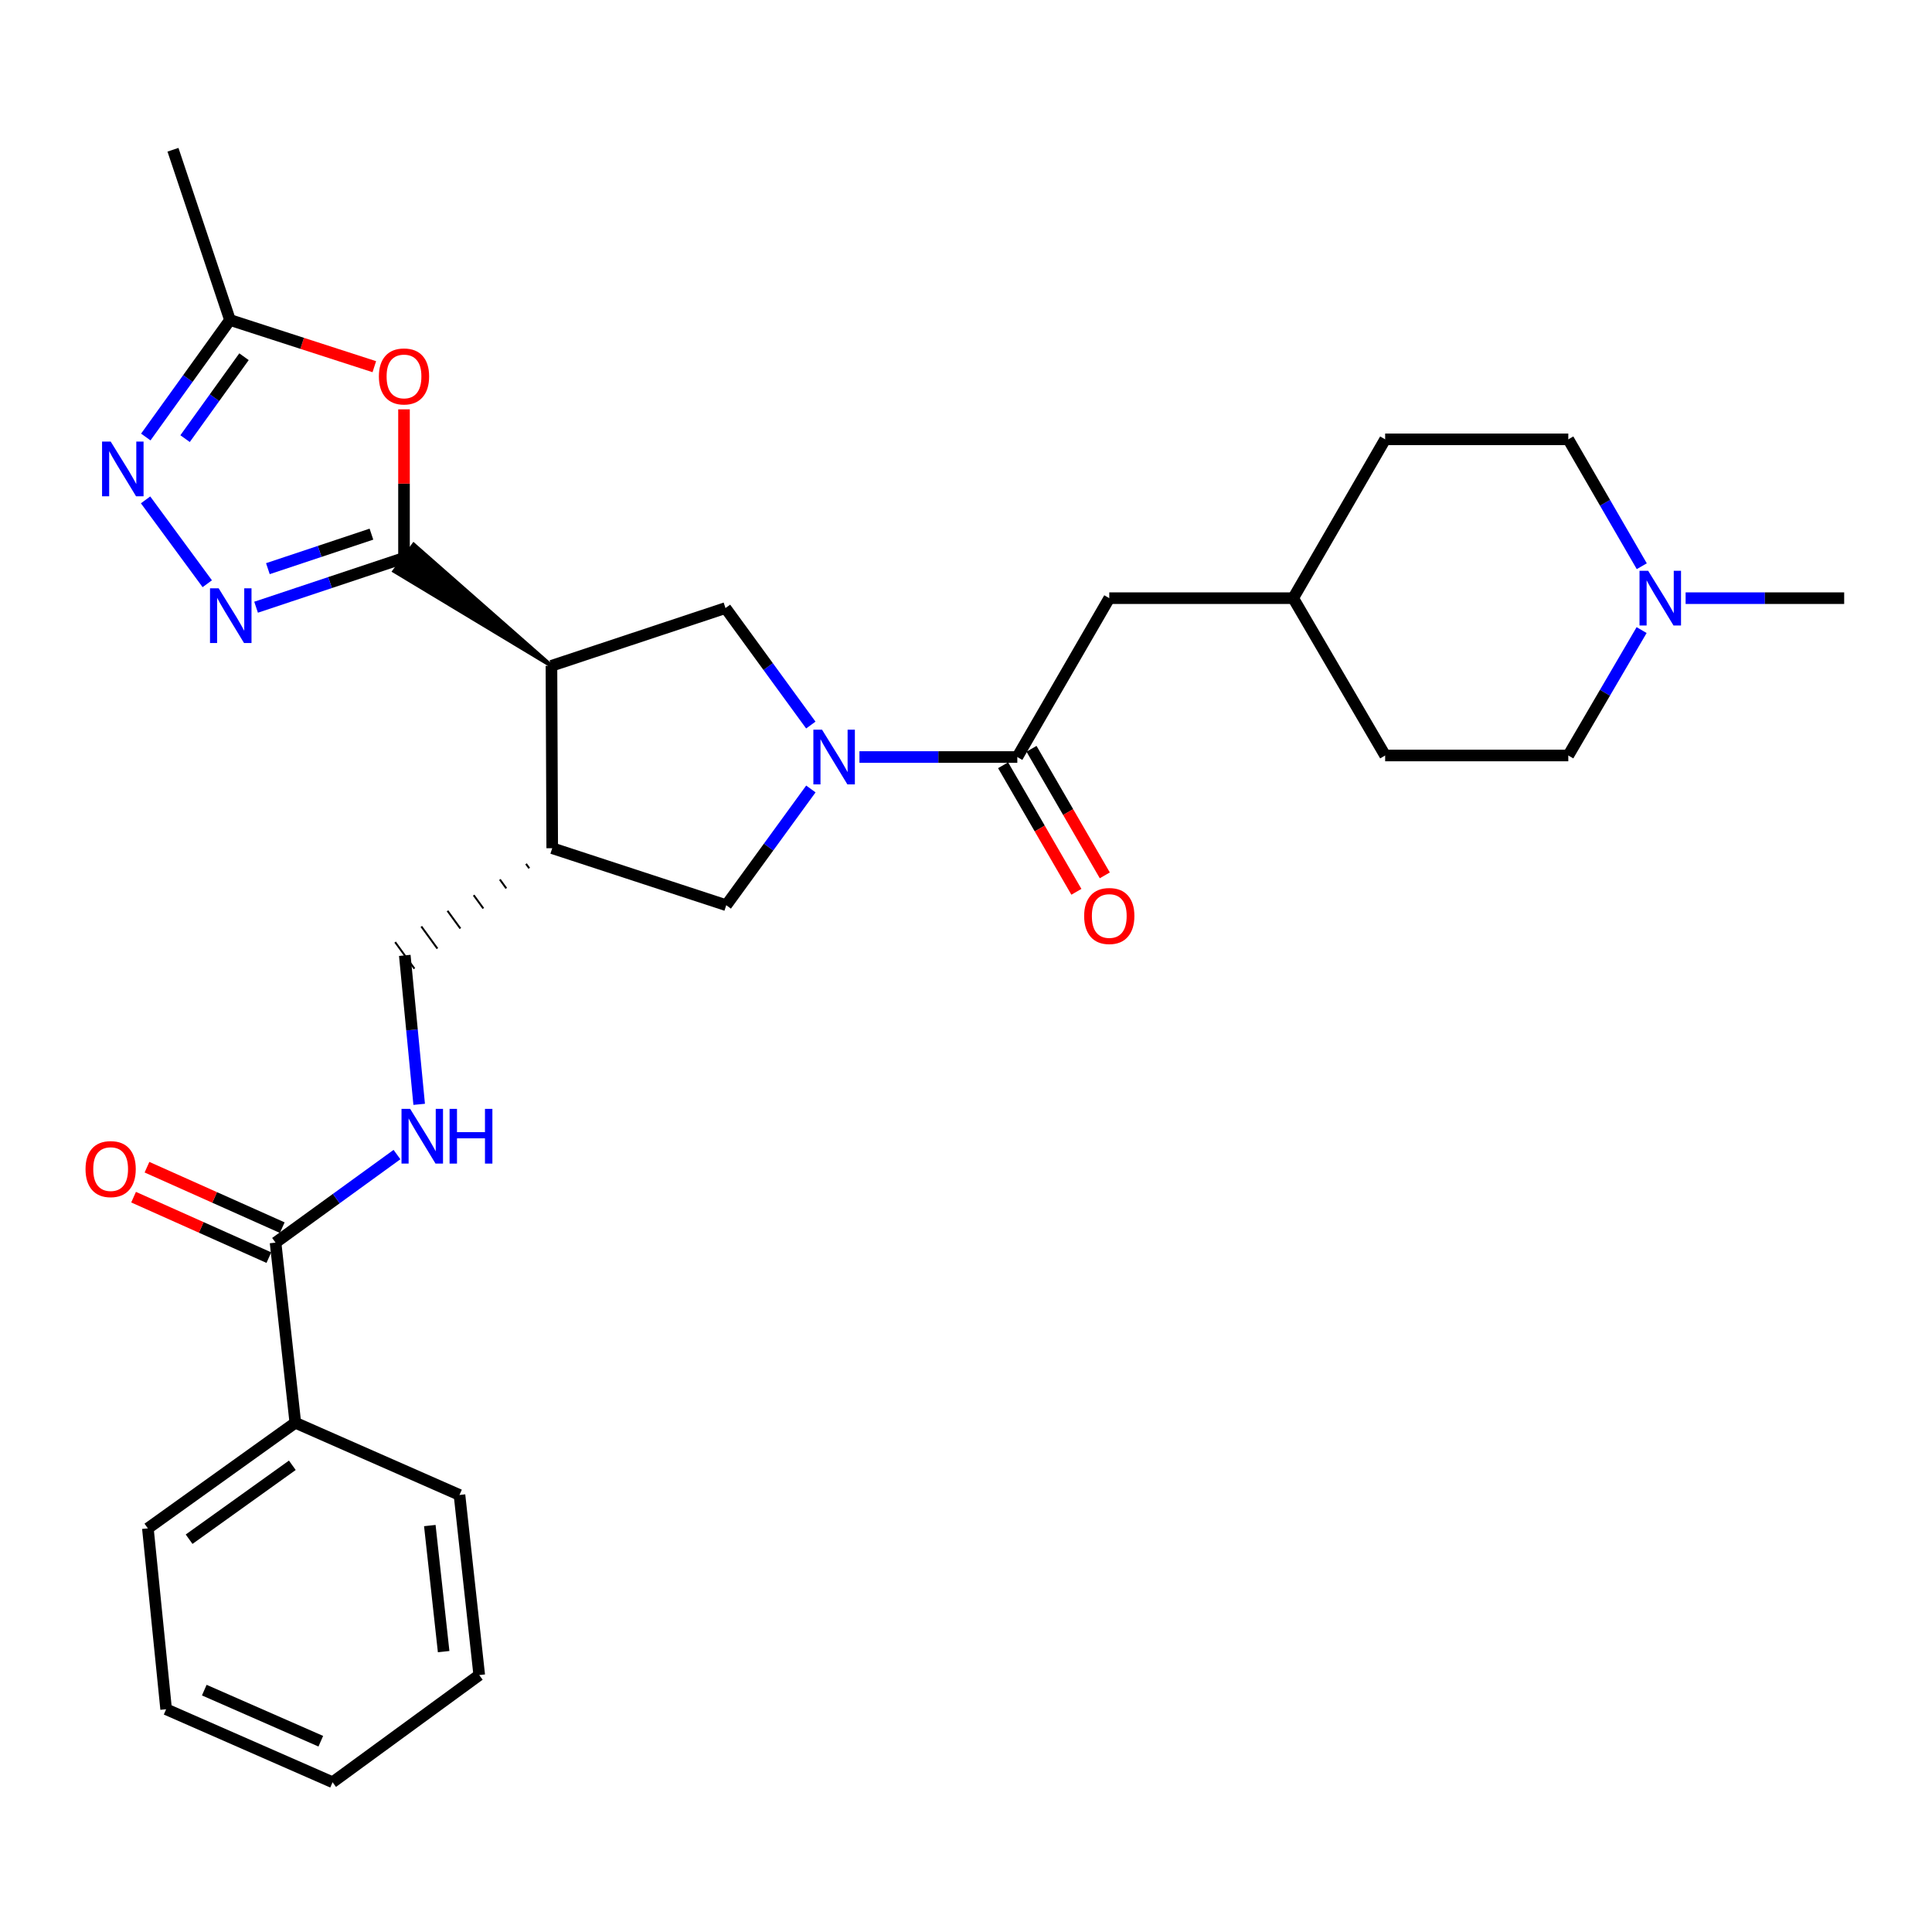 <?xml version='1.0' encoding='iso-8859-1'?>
<svg version='1.1' baseProfile='full'
              xmlns='http://www.w3.org/2000/svg'
                      xmlns:rdkit='http://www.rdkit.org/xml'
                      xmlns:xlink='http://www.w3.org/1999/xlink'
                  xml:space='preserve'
width='1000px' height='1000px' viewBox='0 0 1000 1000'>
<!-- END OF HEADER -->
<rect style='opacity:1.0;fill:#FFFFFF;stroke:none' width='1000' height='1000' x='0' y='0'> </rect>
<path class='bond-0' d='M 285.432,344.62 L 214.129,281.91 L 204.093,295.623 Z' style='fill:#000000;fill-rule:evenodd;fill-opacity:1;stroke:#000000;stroke-width:2px;stroke-linecap:butt;stroke-linejoin:miter;stroke-opacity:1;' />
<path class='bond-2' d='M 209.111,288.767 L 170.827,301.528' style='fill:none;fill-rule:evenodd;stroke:#000000;stroke-width:6px;stroke-linecap:butt;stroke-linejoin:miter;stroke-opacity:1' />
<path class='bond-2' d='M 170.827,301.528 L 132.543,314.289' style='fill:none;fill-rule:evenodd;stroke:#0000FF;stroke-width:6px;stroke-linecap:butt;stroke-linejoin:miter;stroke-opacity:1' />
<path class='bond-2' d='M 192.252,276.473 L 165.453,285.406' style='fill:none;fill-rule:evenodd;stroke:#000000;stroke-width:6px;stroke-linecap:butt;stroke-linejoin:miter;stroke-opacity:1' />
<path class='bond-2' d='M 165.453,285.406 L 138.654,294.339' style='fill:none;fill-rule:evenodd;stroke:#0000FF;stroke-width:6px;stroke-linecap:butt;stroke-linejoin:miter;stroke-opacity:1' />
<path class='bond-3' d='M 209.111,288.767 L 209.111,250.32' style='fill:none;fill-rule:evenodd;stroke:#000000;stroke-width:6px;stroke-linecap:butt;stroke-linejoin:miter;stroke-opacity:1' />
<path class='bond-3' d='M 209.111,250.32 L 209.111,211.872' style='fill:none;fill-rule:evenodd;stroke:#FF0000;stroke-width:6px;stroke-linecap:butt;stroke-linejoin:miter;stroke-opacity:1' />
<path class='bond-5' d='M 285.432,344.62 L 375.509,314.729' style='fill:none;fill-rule:evenodd;stroke:#000000;stroke-width:6px;stroke-linecap:butt;stroke-linejoin:miter;stroke-opacity:1' />
<path class='bond-7' d='M 285.432,344.62 L 285.828,439.03' style='fill:none;fill-rule:evenodd;stroke:#000000;stroke-width:6px;stroke-linecap:butt;stroke-linejoin:miter;stroke-opacity:1' />
<path class='bond-1' d='M 419.673,375.288 L 397.591,345.009' style='fill:none;fill-rule:evenodd;stroke:#0000FF;stroke-width:6px;stroke-linecap:butt;stroke-linejoin:miter;stroke-opacity:1' />
<path class='bond-1' d='M 397.591,345.009 L 375.509,314.729' style='fill:none;fill-rule:evenodd;stroke:#000000;stroke-width:6px;stroke-linecap:butt;stroke-linejoin:miter;stroke-opacity:1' />
<path class='bond-6' d='M 444.85,391.834 L 485.703,391.834' style='fill:none;fill-rule:evenodd;stroke:#0000FF;stroke-width:6px;stroke-linecap:butt;stroke-linejoin:miter;stroke-opacity:1' />
<path class='bond-6' d='M 485.703,391.834 L 526.556,391.834' style='fill:none;fill-rule:evenodd;stroke:#000000;stroke-width:6px;stroke-linecap:butt;stroke-linejoin:miter;stroke-opacity:1' />
<path class='bond-31' d='M 419.706,408.366 L 397.806,438.454' style='fill:none;fill-rule:evenodd;stroke:#0000FF;stroke-width:6px;stroke-linecap:butt;stroke-linejoin:miter;stroke-opacity:1' />
<path class='bond-31' d='M 397.806,438.454 L 375.905,468.543' style='fill:none;fill-rule:evenodd;stroke:#000000;stroke-width:6px;stroke-linecap:butt;stroke-linejoin:miter;stroke-opacity:1' />
<path class='bond-4' d='M 107.285,302.14 L 75.345,258.736' style='fill:none;fill-rule:evenodd;stroke:#0000FF;stroke-width:6px;stroke-linecap:butt;stroke-linejoin:miter;stroke-opacity:1' />
<path class='bond-8' d='M 193.744,189.792 L 156.389,177.71' style='fill:none;fill-rule:evenodd;stroke:#FF0000;stroke-width:6px;stroke-linecap:butt;stroke-linejoin:miter;stroke-opacity:1' />
<path class='bond-8' d='M 156.389,177.71 L 119.034,165.627' style='fill:none;fill-rule:evenodd;stroke:#000000;stroke-width:6px;stroke-linecap:butt;stroke-linejoin:miter;stroke-opacity:1' />
<path class='bond-30' d='M 75.462,226.198 L 97.248,195.912' style='fill:none;fill-rule:evenodd;stroke:#0000FF;stroke-width:6px;stroke-linecap:butt;stroke-linejoin:miter;stroke-opacity:1' />
<path class='bond-30' d='M 97.248,195.912 L 119.034,165.627' style='fill:none;fill-rule:evenodd;stroke:#000000;stroke-width:6px;stroke-linecap:butt;stroke-linejoin:miter;stroke-opacity:1' />
<path class='bond-30' d='M 95.793,227.036 L 111.043,205.836' style='fill:none;fill-rule:evenodd;stroke:#0000FF;stroke-width:6px;stroke-linecap:butt;stroke-linejoin:miter;stroke-opacity:1' />
<path class='bond-30' d='M 111.043,205.836 L 126.293,184.637' style='fill:none;fill-rule:evenodd;stroke:#000000;stroke-width:6px;stroke-linecap:butt;stroke-linejoin:miter;stroke-opacity:1' />
<path class='bond-14' d='M 526.556,391.834 L 574.157,309.612' style='fill:none;fill-rule:evenodd;stroke:#000000;stroke-width:6px;stroke-linecap:butt;stroke-linejoin:miter;stroke-opacity:1' />
<path class='bond-15' d='M 519.203,396.092 L 538.17,428.846' style='fill:none;fill-rule:evenodd;stroke:#000000;stroke-width:6px;stroke-linecap:butt;stroke-linejoin:miter;stroke-opacity:1' />
<path class='bond-15' d='M 538.17,428.846 L 557.137,461.6' style='fill:none;fill-rule:evenodd;stroke:#FF0000;stroke-width:6px;stroke-linecap:butt;stroke-linejoin:miter;stroke-opacity:1' />
<path class='bond-15' d='M 533.909,387.576 L 552.876,420.33' style='fill:none;fill-rule:evenodd;stroke:#000000;stroke-width:6px;stroke-linecap:butt;stroke-linejoin:miter;stroke-opacity:1' />
<path class='bond-15' d='M 552.876,420.33 L 571.843,453.084' style='fill:none;fill-rule:evenodd;stroke:#FF0000;stroke-width:6px;stroke-linecap:butt;stroke-linejoin:miter;stroke-opacity:1' />
<path class='bond-9' d='M 285.828,439.03 L 375.905,468.543' style='fill:none;fill-rule:evenodd;stroke:#000000;stroke-width:6px;stroke-linecap:butt;stroke-linejoin:miter;stroke-opacity:1' />
<path class='bond-13' d='M 272.277,447.13 L 273.943,449.421' style='fill:none;fill-rule:evenodd;stroke:#000000;stroke-width:1.0px;stroke-linecap:butt;stroke-linejoin:miter;stroke-opacity:1' />
<path class='bond-13' d='M 258.726,455.231 L 262.057,459.813' style='fill:none;fill-rule:evenodd;stroke:#000000;stroke-width:1.0px;stroke-linecap:butt;stroke-linejoin:miter;stroke-opacity:1' />
<path class='bond-13' d='M 245.174,463.331 L 250.171,470.204' style='fill:none;fill-rule:evenodd;stroke:#000000;stroke-width:1.0px;stroke-linecap:butt;stroke-linejoin:miter;stroke-opacity:1' />
<path class='bond-13' d='M 231.623,471.432 L 238.285,480.595' style='fill:none;fill-rule:evenodd;stroke:#000000;stroke-width:1.0px;stroke-linecap:butt;stroke-linejoin:miter;stroke-opacity:1' />
<path class='bond-13' d='M 218.072,479.532 L 226.399,490.987' style='fill:none;fill-rule:evenodd;stroke:#000000;stroke-width:1.0px;stroke-linecap:butt;stroke-linejoin:miter;stroke-opacity:1' />
<path class='bond-13' d='M 204.52,487.633 L 214.513,501.378' style='fill:none;fill-rule:evenodd;stroke:#000000;stroke-width:1.0px;stroke-linecap:butt;stroke-linejoin:miter;stroke-opacity:1' />
<path class='bond-24' d='M 119.034,165.627 L 89.531,77.514' style='fill:none;fill-rule:evenodd;stroke:#000000;stroke-width:6px;stroke-linecap:butt;stroke-linejoin:miter;stroke-opacity:1' />
<path class='bond-10' d='M 142.627,643.183 L 174.052,620.393' style='fill:none;fill-rule:evenodd;stroke:#000000;stroke-width:6px;stroke-linecap:butt;stroke-linejoin:miter;stroke-opacity:1' />
<path class='bond-10' d='M 174.052,620.393 L 205.476,597.603' style='fill:none;fill-rule:evenodd;stroke:#0000FF;stroke-width:6px;stroke-linecap:butt;stroke-linejoin:miter;stroke-opacity:1' />
<path class='bond-16' d='M 146.094,635.425 L 111.084,619.781' style='fill:none;fill-rule:evenodd;stroke:#000000;stroke-width:6px;stroke-linecap:butt;stroke-linejoin:miter;stroke-opacity:1' />
<path class='bond-16' d='M 111.084,619.781 L 76.075,604.137' style='fill:none;fill-rule:evenodd;stroke:#FF0000;stroke-width:6px;stroke-linecap:butt;stroke-linejoin:miter;stroke-opacity:1' />
<path class='bond-16' d='M 139.161,650.94 L 104.151,635.296' style='fill:none;fill-rule:evenodd;stroke:#000000;stroke-width:6px;stroke-linecap:butt;stroke-linejoin:miter;stroke-opacity:1' />
<path class='bond-16' d='M 104.151,635.296 L 69.141,619.652' style='fill:none;fill-rule:evenodd;stroke:#FF0000;stroke-width:6px;stroke-linecap:butt;stroke-linejoin:miter;stroke-opacity:1' />
<path class='bond-17' d='M 142.627,643.183 L 152.861,736.413' style='fill:none;fill-rule:evenodd;stroke:#000000;stroke-width:6px;stroke-linecap:butt;stroke-linejoin:miter;stroke-opacity:1' />
<path class='bond-11' d='M 216.966,571.602 L 213.241,533.054' style='fill:none;fill-rule:evenodd;stroke:#0000FF;stroke-width:6px;stroke-linecap:butt;stroke-linejoin:miter;stroke-opacity:1' />
<path class='bond-11' d='M 213.241,533.054 L 209.517,494.505' style='fill:none;fill-rule:evenodd;stroke:#000000;stroke-width:6px;stroke-linecap:butt;stroke-linejoin:miter;stroke-opacity:1' />
<path class='bond-12' d='M 849.696,326.13 L 830.723,358.586' style='fill:none;fill-rule:evenodd;stroke:#0000FF;stroke-width:6px;stroke-linecap:butt;stroke-linejoin:miter;stroke-opacity:1' />
<path class='bond-12' d='M 830.723,358.586 L 811.75,391.041' style='fill:none;fill-rule:evenodd;stroke:#000000;stroke-width:6px;stroke-linecap:butt;stroke-linejoin:miter;stroke-opacity:1' />
<path class='bond-23' d='M 872.471,309.612 L 913.508,309.612' style='fill:none;fill-rule:evenodd;stroke:#0000FF;stroke-width:6px;stroke-linecap:butt;stroke-linejoin:miter;stroke-opacity:1' />
<path class='bond-23' d='M 913.508,309.612 L 954.545,309.612' style='fill:none;fill-rule:evenodd;stroke:#000000;stroke-width:6px;stroke-linecap:butt;stroke-linejoin:miter;stroke-opacity:1' />
<path class='bond-32' d='M 849.778,293.077 L 830.764,260.239' style='fill:none;fill-rule:evenodd;stroke:#0000FF;stroke-width:6px;stroke-linecap:butt;stroke-linejoin:miter;stroke-opacity:1' />
<path class='bond-32' d='M 830.764,260.239 L 811.75,227.4' style='fill:none;fill-rule:evenodd;stroke:#000000;stroke-width:6px;stroke-linecap:butt;stroke-linejoin:miter;stroke-opacity:1' />
<path class='bond-20' d='M 574.157,309.612 L 669.351,309.612' style='fill:none;fill-rule:evenodd;stroke:#000000;stroke-width:6px;stroke-linecap:butt;stroke-linejoin:miter;stroke-opacity:1' />
<path class='bond-25' d='M 152.861,736.413 L 76.54,791.076' style='fill:none;fill-rule:evenodd;stroke:#000000;stroke-width:6px;stroke-linecap:butt;stroke-linejoin:miter;stroke-opacity:1' />
<path class='bond-25' d='M 151.308,758.428 L 97.883,796.692' style='fill:none;fill-rule:evenodd;stroke:#000000;stroke-width:6px;stroke-linecap:butt;stroke-linejoin:miter;stroke-opacity:1' />
<path class='bond-26' d='M 152.861,736.413 L 237.83,773.79' style='fill:none;fill-rule:evenodd;stroke:#000000;stroke-width:6px;stroke-linecap:butt;stroke-linejoin:miter;stroke-opacity:1' />
<path class='bond-18' d='M 811.75,227.4 L 716.953,227.4' style='fill:none;fill-rule:evenodd;stroke:#000000;stroke-width:6px;stroke-linecap:butt;stroke-linejoin:miter;stroke-opacity:1' />
<path class='bond-19' d='M 811.75,391.041 L 716.953,391.041' style='fill:none;fill-rule:evenodd;stroke:#000000;stroke-width:6px;stroke-linecap:butt;stroke-linejoin:miter;stroke-opacity:1' />
<path class='bond-21' d='M 669.351,309.612 L 716.953,227.4' style='fill:none;fill-rule:evenodd;stroke:#000000;stroke-width:6px;stroke-linecap:butt;stroke-linejoin:miter;stroke-opacity:1' />
<path class='bond-22' d='M 669.351,309.612 L 716.953,391.041' style='fill:none;fill-rule:evenodd;stroke:#000000;stroke-width:6px;stroke-linecap:butt;stroke-linejoin:miter;stroke-opacity:1' />
<path class='bond-28' d='M 76.54,791.076 L 85.99,884.703' style='fill:none;fill-rule:evenodd;stroke:#000000;stroke-width:6px;stroke-linecap:butt;stroke-linejoin:miter;stroke-opacity:1' />
<path class='bond-27' d='M 237.83,773.79 L 248.055,867.01' style='fill:none;fill-rule:evenodd;stroke:#000000;stroke-width:6px;stroke-linecap:butt;stroke-linejoin:miter;stroke-opacity:1' />
<path class='bond-27' d='M 222.471,789.626 L 229.629,854.88' style='fill:none;fill-rule:evenodd;stroke:#000000;stroke-width:6px;stroke-linecap:butt;stroke-linejoin:miter;stroke-opacity:1' />
<path class='bond-29' d='M 248.055,867.01 L 172.14,922.486' style='fill:none;fill-rule:evenodd;stroke:#000000;stroke-width:6px;stroke-linecap:butt;stroke-linejoin:miter;stroke-opacity:1' />
<path class='bond-33' d='M 85.99,884.703 L 172.14,922.486' style='fill:none;fill-rule:evenodd;stroke:#000000;stroke-width:6px;stroke-linecap:butt;stroke-linejoin:miter;stroke-opacity:1' />
<path class='bond-33' d='M 105.738,874.807 L 166.043,901.255' style='fill:none;fill-rule:evenodd;stroke:#000000;stroke-width:6px;stroke-linecap:butt;stroke-linejoin:miter;stroke-opacity:1' />
<path  class='atom-2' d='M 425.479 377.674
L 434.759 392.674
Q 435.679 394.154, 437.159 396.834
Q 438.639 399.514, 438.719 399.674
L 438.719 377.674
L 442.479 377.674
L 442.479 405.994
L 438.599 405.994
L 428.639 389.594
Q 427.479 387.674, 426.239 385.474
Q 425.039 383.274, 424.679 382.594
L 424.679 405.994
L 420.999 405.994
L 420.999 377.674
L 425.479 377.674
' fill='#0000FF'/>
<path  class='atom-3' d='M 113.18 304.497
L 122.46 319.497
Q 123.38 320.977, 124.86 323.657
Q 126.34 326.337, 126.42 326.497
L 126.42 304.497
L 130.18 304.497
L 130.18 332.817
L 126.3 332.817
L 116.34 316.417
Q 115.18 314.497, 113.94 312.297
Q 112.74 310.097, 112.38 309.417
L 112.38 332.817
L 108.7 332.817
L 108.7 304.497
L 113.18 304.497
' fill='#0000FF'/>
<path  class='atom-4' d='M 196.111 194.842
Q 196.111 188.042, 199.471 184.242
Q 202.831 180.442, 209.111 180.442
Q 215.391 180.442, 218.751 184.242
Q 222.111 188.042, 222.111 194.842
Q 222.111 201.722, 218.711 205.642
Q 215.311 209.522, 209.111 209.522
Q 202.871 209.522, 199.471 205.642
Q 196.111 201.762, 196.111 194.842
M 209.111 206.322
Q 213.431 206.322, 215.751 203.442
Q 218.111 200.522, 218.111 194.842
Q 218.111 189.282, 215.751 186.482
Q 213.431 183.642, 209.111 183.642
Q 204.791 183.642, 202.431 186.442
Q 200.111 189.242, 200.111 194.842
Q 200.111 200.562, 202.431 203.442
Q 204.791 206.322, 209.111 206.322
' fill='#FF0000'/>
<path  class='atom-5' d='M 57.308 228.572
L 66.588 243.572
Q 67.508 245.052, 68.988 247.732
Q 70.468 250.412, 70.548 250.572
L 70.548 228.572
L 74.308 228.572
L 74.308 256.892
L 70.428 256.892
L 60.468 240.492
Q 59.308 238.572, 58.068 236.372
Q 56.868 234.172, 56.508 233.492
L 56.508 256.892
L 52.828 256.892
L 52.828 228.572
L 57.308 228.572
' fill='#0000FF'/>
<path  class='atom-12' d='M 212.301 573.953
L 221.581 588.953
Q 222.501 590.433, 223.981 593.113
Q 225.461 595.793, 225.541 595.953
L 225.541 573.953
L 229.301 573.953
L 229.301 602.273
L 225.421 602.273
L 215.461 585.873
Q 214.301 583.953, 213.061 581.753
Q 211.861 579.553, 211.501 578.873
L 211.501 602.273
L 207.821 602.273
L 207.821 573.953
L 212.301 573.953
' fill='#0000FF'/>
<path  class='atom-12' d='M 232.701 573.953
L 236.541 573.953
L 236.541 585.993
L 251.021 585.993
L 251.021 573.953
L 254.861 573.953
L 254.861 602.273
L 251.021 602.273
L 251.021 589.193
L 236.541 589.193
L 236.541 602.273
L 232.701 602.273
L 232.701 573.953
' fill='#0000FF'/>
<path  class='atom-13' d='M 853.092 295.452
L 862.372 310.452
Q 863.292 311.932, 864.772 314.612
Q 866.252 317.292, 866.332 317.452
L 866.332 295.452
L 870.092 295.452
L 870.092 323.772
L 866.212 323.772
L 856.252 307.372
Q 855.092 305.452, 853.852 303.252
Q 852.652 301.052, 852.292 300.372
L 852.292 323.772
L 848.612 323.772
L 848.612 295.452
L 853.092 295.452
' fill='#0000FF'/>
<path  class='atom-16' d='M 561.157 474.117
Q 561.157 467.317, 564.517 463.517
Q 567.877 459.717, 574.157 459.717
Q 580.437 459.717, 583.797 463.517
Q 587.157 467.317, 587.157 474.117
Q 587.157 480.997, 583.757 484.917
Q 580.357 488.797, 574.157 488.797
Q 567.917 488.797, 564.517 484.917
Q 561.157 481.037, 561.157 474.117
M 574.157 485.597
Q 578.477 485.597, 580.797 482.717
Q 583.157 479.797, 583.157 474.117
Q 583.157 468.557, 580.797 465.757
Q 578.477 462.917, 574.157 462.917
Q 569.837 462.917, 567.477 465.717
Q 565.157 468.517, 565.157 474.117
Q 565.157 479.837, 567.477 482.717
Q 569.837 485.597, 574.157 485.597
' fill='#FF0000'/>
<path  class='atom-17' d='M 44.271 605.121
Q 44.271 598.321, 47.631 594.521
Q 50.991 590.721, 57.271 590.721
Q 63.551 590.721, 66.911 594.521
Q 70.271 598.321, 70.271 605.121
Q 70.271 612.001, 66.871 615.921
Q 63.471 619.801, 57.271 619.801
Q 51.031 619.801, 47.631 615.921
Q 44.271 612.041, 44.271 605.121
M 57.271 616.601
Q 61.591 616.601, 63.911 613.721
Q 66.271 610.801, 66.271 605.121
Q 66.271 599.561, 63.911 596.761
Q 61.591 593.921, 57.271 593.921
Q 52.951 593.921, 50.591 596.721
Q 48.271 599.521, 48.271 605.121
Q 48.271 610.841, 50.591 613.721
Q 52.951 616.601, 57.271 616.601
' fill='#FF0000'/>
</svg>
